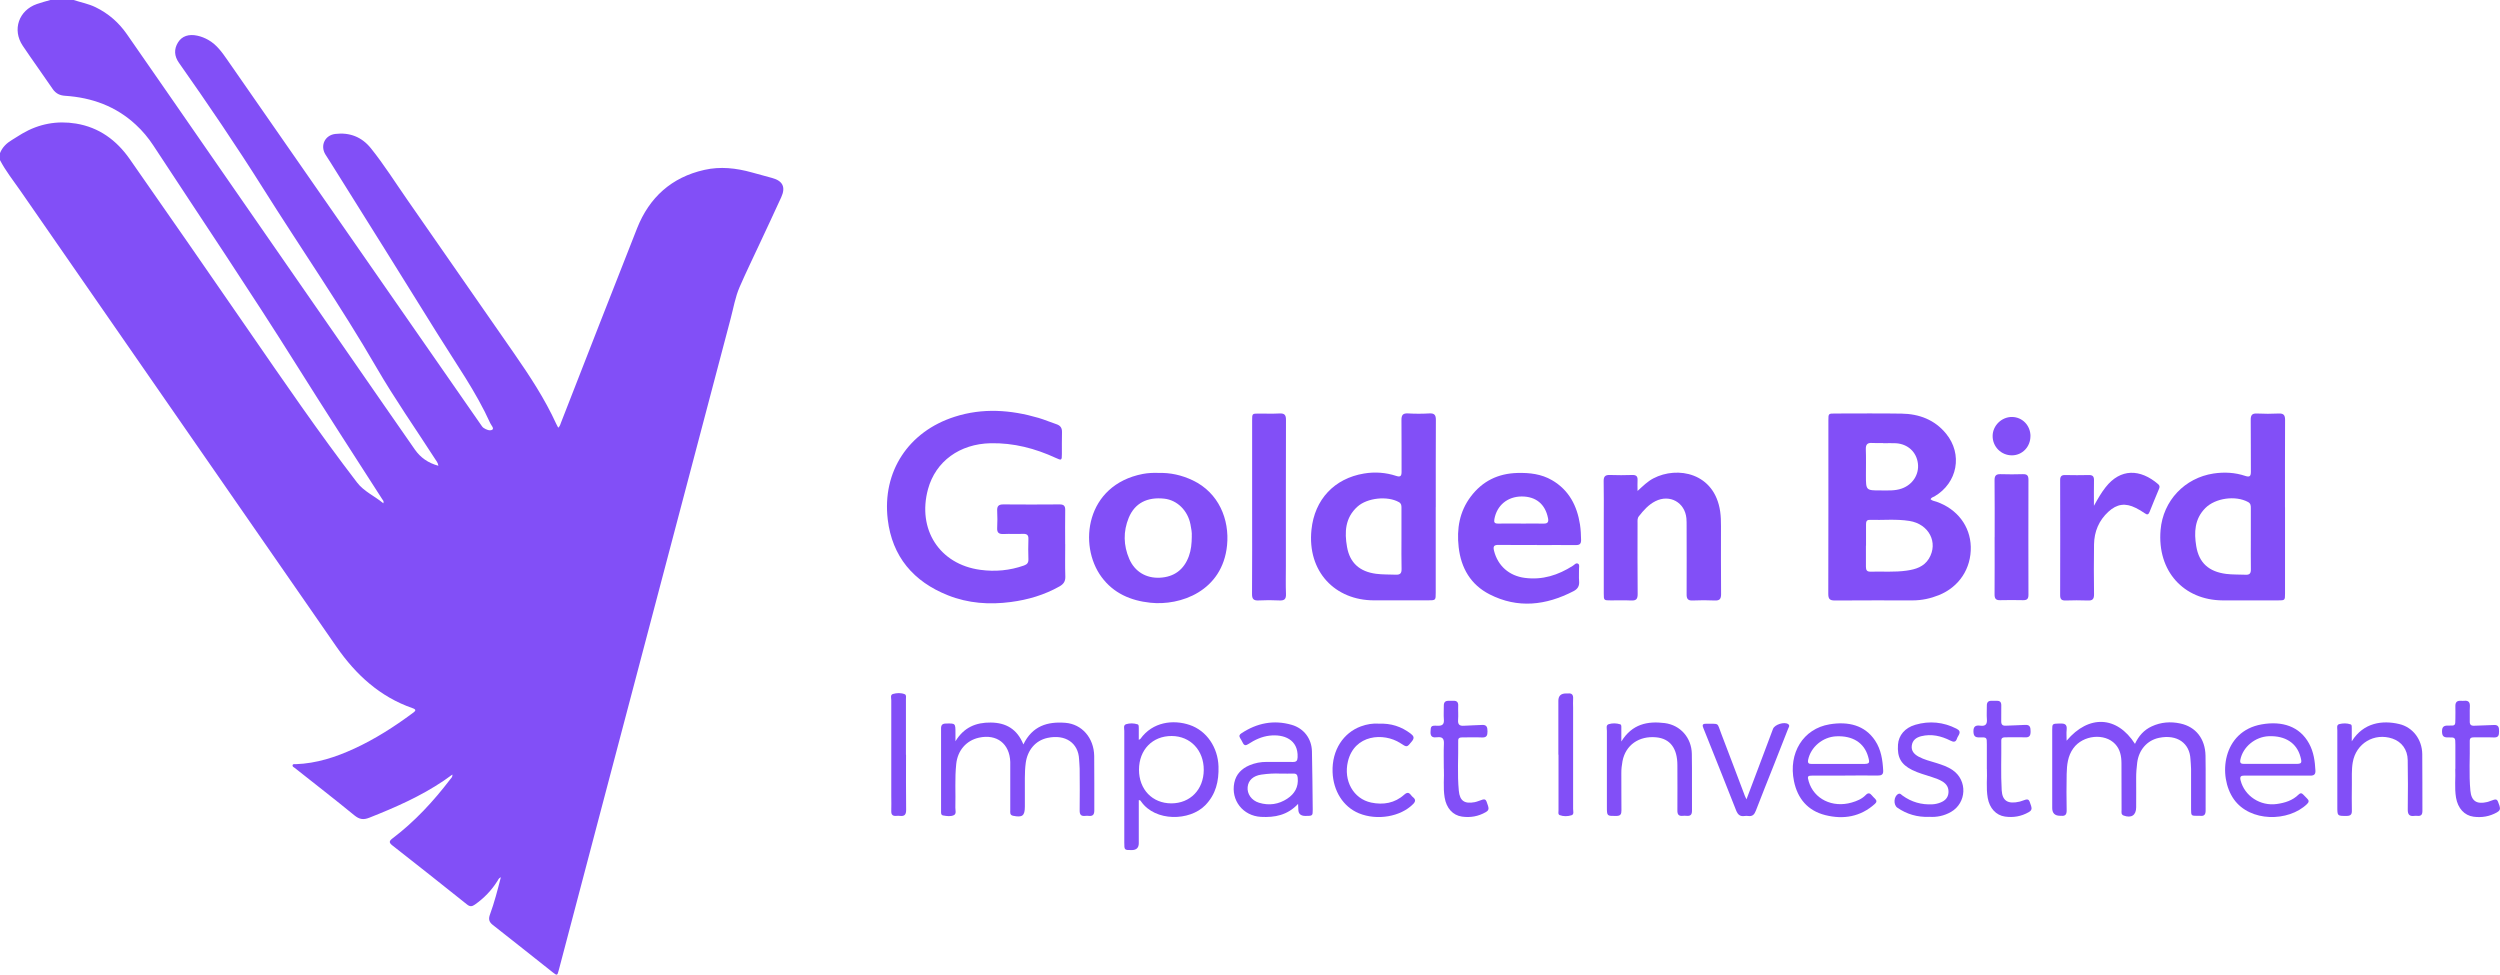 <?xml version="1.0" encoding="UTF-8"?>
<svg xmlns="http://www.w3.org/2000/svg" id="Laag_2" data-name="Laag 2" viewBox="0 0 479.48 186.95">
  <defs>
    <style>
      .cls-1 {
        fill: #824ff7;
      }
    </style>
  </defs>
  <g id="Laag_1-2" data-name="Laag 1">
    <g>
      <path class="cls-1" d="m14.11,0c1.4.46,2.85.72,4.21,1.38,2.47,1.2,4.46,2.94,6.01,5.17,5.85,8.4,11.66,16.82,17.49,25.23,8.51,12.27,17.02,24.55,25.52,36.82,4.07,5.87,8.13,11.75,12.22,17.61,1.08,1.55,2.55,2.59,4.52,3.12-.08-.6-.42-.96-.66-1.34-3.75-5.82-7.73-11.5-11.2-17.48-6.8-11.74-14.52-22.88-21.73-34.34-5.16-8.2-10.6-16.22-16.18-24.14-.88-1.26-.98-2.58-.17-3.89.76-1.23,2.08-1.66,3.74-1.29.73.16,1.4.43,2.06.8,1.63.92,2.66,2.4,3.69,3.88,7.13,10.25,14.25,20.51,21.38,30.76,9.07,13.06,18.14,26.11,27.22,39.17.15.21.29.45.49.59.52.36,1.25.65,1.7.36.39-.25-.2-.83-.39-1.24-2.74-6.07-6.61-11.48-10.1-17.11-6.79-10.97-13.66-21.9-20.5-32.84-.34-.55-.71-1.08-1.04-1.63-1.01-1.7-.06-3.66,1.9-3.9,2.78-.34,5.11.58,6.85,2.75,2.52,3.14,4.66,6.55,6.96,9.85,6.85,9.82,13.68,19.65,20.5,29.49,2.99,4.31,5.88,8.69,8.07,13.49.11.23.23.45.39.76.35-.29.42-.67.55-1.01,4.85-12.41,9.67-24.83,14.57-37.22,2.35-5.94,6.61-9.8,12.92-11.22,3.06-.69,6.08-.35,9.07.48,1.3.36,2.61.72,3.91,1.07,2.05.56,2.64,1.75,1.76,3.69-1.36,2.99-2.76,5.95-4.15,8.93-1.29,2.77-2.63,5.52-3.85,8.33-.83,1.92-1.17,4.01-1.71,6.03-4.48,16.92-8.93,33.85-13.4,50.78-3.99,15.12-7.98,30.24-11.97,45.36-2.54,9.61-5.07,19.23-7.6,28.84-.27,1.03-.31,1.05-1.14.4-3.84-3.03-7.66-6.09-11.51-9.1-.74-.58-.85-1.14-.54-1.99.84-2.29,1.45-4.66,2.09-7.16-.43.19-.52.51-.67.74-1.13,1.8-2.57,3.29-4.31,4.51-.55.39-.95.43-1.52-.03-4.75-3.8-9.52-7.57-14.31-11.32-.71-.56-.61-.86.05-1.36,4.24-3.21,7.81-7.08,11.03-11.29.18-.24.48-.43.43-.94-.6.43-1.13.82-1.67,1.19-4.43,2.99-9.29,5.12-14.24,7.08-1.18.47-1.93.33-2.9-.46-3.76-3.08-7.6-6.05-11.41-9.07-.19-.15-.53-.26-.41-.57.09-.25.39-.15.61-.16,3.97-.14,7.66-1.35,11.22-2.99,3.99-1.84,7.68-4.2,11.2-6.82.46-.34.84-.63-.03-.93-6.25-2.17-10.86-6.4-14.56-11.72-10.52-15.15-21.02-30.31-31.52-45.47-9.72-14.02-19.44-28.04-29.15-42.06-1.34-1.93-2.81-3.77-3.9-5.86v-1.35c.45-1.13,1.27-1.91,2.29-2.52.66-.39,1.3-.83,1.97-1.22,3.21-1.88,6.67-2.52,10.32-1.92,4.41.72,7.77,3.19,10.28,6.78,7.61,10.89,15.18,21.82,22.72,32.75,6.82,9.88,13.59,19.78,20.9,29.31,1.33,1.74,3.37,2.58,5.04,3.99.14-.41-.06-.56-.18-.74-5.52-8.58-11.05-17.14-16.47-25.78-8.91-14.2-18.28-28.1-27.47-42.12-.96-1.46-2.07-2.79-3.35-3.97-3.83-3.55-8.43-5.21-13.57-5.55-.98-.06-1.77-.42-2.36-1.28-1.9-2.79-3.89-5.53-5.77-8.33C2.31,5.7,3.6,1.98,7.08.77,7.93.47,8.8.25,9.66,0c1.48,0,2.96,0,4.44,0Z"></path>
      <path class="cls-1" d="m370.28,95.76c.32.31.75.33,1.13.47,3.97,1.39,6.47,4.67,6.57,8.64.1,4.16-2.23,7.71-6.14,9.28-1.6.64-3.26,1-4.98,1-4.99,0-9.98-.02-14.97.02-1.01,0-1.24-.35-1.24-1.29.03-11.1.02-22.19.02-33.29,0-1.27.01-1.28,1.3-1.28,4.25,0,8.5-.05,12.74.02,3.36.05,6.34,1.17,8.52,3.83,3.25,3.95,2.21,9.45-2.2,12.04-.26.15-.62.2-.77.56Zm-12.41,8.89c0,1.35.01,2.7,0,4.05,0,.63.18.96.88.94,2.31-.06,4.63.13,6.94-.2,1.69-.24,3.3-.72,4.26-2.3,1.86-3.08,0-6.64-3.74-7.23-2.53-.4-5.07-.13-7.61-.2-.65-.02-.71.4-.71.89,0,1.35,0,2.7,0,4.05Zm3.34-19.65s0-.02,0-.03c-.71,0-1.42.04-2.12-.01-.9-.07-1.27.25-1.24,1.2.06,1.67.02,3.34.02,5.01,0,2.89,0,2.9,2.89,2.89,1.34,0,2.7.1,4-.37,2.07-.74,3.34-2.69,3.08-4.8-.27-2.2-1.93-3.74-4.22-3.88-.8-.05-1.6,0-2.41,0Z"></path>
      <path class="cls-1" d="m204.3,104.38c0,2.06-.05,4.12.02,6.18.03.94-.33,1.46-1.12,1.91-2.91,1.64-6.04,2.56-9.32,2.99-4.12.55-8.18.26-12.06-1.28-6.63-2.63-10.71-7.43-11.56-14.56-1.09-9.19,3.99-16.85,12.81-19.68,5.4-1.74,10.79-1.35,16.15.22,1.14.34,2.24.82,3.37,1.19.79.26,1.12.72,1.09,1.57-.05,1.38,0,2.77-.02,4.15,0,1.24-.06,1.27-1.16.76-3.97-1.83-8.1-2.91-12.51-2.82-5.89.12-10.55,3.44-12.01,8.82-2.08,7.67,2.17,14.4,10.04,15.46,2.86.39,5.64.13,8.37-.83.61-.22.87-.53.85-1.19-.04-1.29-.05-2.58,0-3.86.04-.83-.31-1.05-1.08-1.02-1.22.05-2.45-.03-3.67.03-.9.04-1.3-.24-1.24-1.19.06-1.09.05-2.19,0-3.28-.04-.87.27-1.21,1.16-1.21,3.61.03,7.21.03,10.82,0,.78,0,1.08.27,1.07,1.07-.04,2.19-.01,4.38-.01,6.56Z"></path>
      <path class="cls-1" d="m275.36,97.26c0,5.47,0,10.94,0,16.41,0,1.47,0,1.47-1.51,1.47-3.45,0-6.89,0-10.34,0-7.43,0-12.82-5.49-11.98-13.55.6-5.81,4.39-9.82,10.06-10.77,2.08-.35,4.18-.21,6.2.46.81.27,1.02,0,1.02-.78-.02-3.31.02-6.63-.02-9.94-.01-.95.27-1.33,1.27-1.27,1.35.08,2.71.08,4.06,0,.99-.06,1.28.3,1.27,1.27-.03,5.57-.02,11.13-.02,16.7Zm-6.57,6.08c0-2,0-3.99,0-5.99,0-.43-.04-.8-.5-1.05-2.19-1.23-6.06-.82-7.93.86-2.39,2.14-2.51,4.9-2.01,7.74.54,3.09,2.46,4.74,5.57,5.15,1.25.16,2.51.12,3.76.17.83.04,1.15-.24,1.13-1.09-.05-1.93-.02-3.86-.02-5.79Z"></path>
      <path class="cls-1" d="m438.25,97.31c0,5.5,0,11.01,0,16.51,0,1.33-.01,1.33-1.36,1.33-3.54,0-7.08.02-10.63,0-7.41-.06-12.55-5.56-11.88-13.5.48-5.66,4.66-9.99,10.14-10.83,2.05-.31,4.12-.21,6.11.46.86.29,1.07.02,1.07-.81-.03-3.31.01-6.63-.03-9.94-.01-.91.27-1.27,1.21-1.22,1.38.07,2.77.07,4.15,0,.93-.04,1.23.29,1.23,1.21-.03,5.6-.02,11.2-.02,16.8Zm-6.56,6.01c0-1.96,0-3.93,0-5.89,0-.46-.02-.86-.52-1.14-2.4-1.31-6.27-.78-8.2,1.15-2.08,2.08-2.18,4.67-1.75,7.3.53,3.25,2.45,4.9,5.72,5.33,1.25.16,2.51.1,3.76.16.77.04,1.01-.28,1-1.02-.03-1.96-.01-3.93-.01-5.89Z"></path>
      <path class="cls-1" d="m222.09,90.71c2.38-.09,4.57.42,6.68,1.42,4.98,2.38,7.06,7.49,6.57,12.46-.88,8.81-8.97,11.63-14.71,11.01-3.77-.4-7.06-1.81-9.36-4.93-4.52-6.12-3.04-17.64,7.9-19.77.99-.19,1.98-.23,2.92-.2Zm6.48,12.13c.06-.63-.09-1.46-.25-2.28-.53-2.67-2.56-4.65-5.02-4.92-3.28-.36-5.66.86-6.82,3.67-1.07,2.61-1.02,5.29.1,7.88,1.06,2.46,3.24,3.73,5.85,3.61,2.75-.13,4.65-1.54,5.59-4.14.42-1.16.55-2.37.56-3.82Z"></path>
      <path class="cls-1" d="m294.72,104.52c-2.45,0-4.89.02-7.34-.01-.87-.01-1.04.3-.84,1.11.72,2.91,2.92,4.82,5.88,5.21,3.41.45,6.42-.52,9.24-2.32.31-.2.62-.63,1.01-.39.32.19.16.65.17,1,.02.77-.05,1.55.02,2.32.08.92-.24,1.51-1.07,1.94-5.28,2.73-10.68,3.38-16.1.61-3.62-1.85-5.48-5.04-5.93-9.05-.4-3.51.15-6.82,2.32-9.7,2.23-2.96,5.24-4.44,8.97-4.53,2.33-.06,4.57.2,6.62,1.39,3.25,1.9,4.8,4.9,5.36,8.51.15.99.19,1.98.21,2.98,0,.72-.29.96-.98.95-2.51-.02-5.02,0-7.53,0Zm-3.05-4.1c1.48,0,2.95-.02,4.43,0,.76.01.94-.34.8-1.03-.53-2.7-2.32-4.18-5.07-4.17-2.72.02-4.74,1.71-5.22,4.34-.12.64.05.87.72.86,1.44-.03,2.89,0,4.33-.01Z"></path>
      <path class="cls-1" d="m314.06,94.17c1.08-.99,1.95-1.85,3.04-2.42,4.62-2.42,11.76-1.08,12.82,6.38.13.93.15,1.86.15,2.79,0,4.34-.02,8.69.02,13.03,0,.92-.28,1.26-1.21,1.22-1.41-.06-2.83-.07-4.25,0-.92.04-1.16-.34-1.15-1.18.02-4.38.01-8.75,0-13.13,0-.48,0-.97-.04-1.45-.29-3.06-3.19-4.67-5.94-3.29-1.33.67-2.28,1.76-3.18,2.9-.31.39-.25.85-.25,1.3,0,4.54-.03,9.07.02,13.61.01,1-.32,1.29-1.28,1.24-1.28-.07-2.57-.01-3.86-.02-1.35,0-1.36,0-1.36-1.32,0-4.73,0-9.46,0-14.19,0-2.45.03-4.89-.02-7.33-.02-.93.3-1.25,1.22-1.21,1.41.06,2.83.04,4.25,0,.73-.02,1.08.22,1.03,1-.04.6,0,1.21,0,2.07Z"></path>
      <path class="cls-1" d="m240.15,97.13c0-5.5,0-11,0-16.5,0-1.3,0-1.31,1.27-1.31,1.32,0,2.64.05,3.96-.02.97-.05,1.27.27,1.26,1.25-.03,9.33-.02,18.65-.02,27.98,0,1.8-.05,3.6.02,5.4.04,1.01-.34,1.28-1.28,1.23-1.32-.07-2.64-.07-3.96,0-.97.05-1.28-.27-1.27-1.25.04-5.6.02-11.19.02-16.79Z"></path>
      <path class="cls-1" d="m401.6,97.01c.77-1.39,1.42-2.52,2.23-3.55,2.86-3.66,6.66-3.55,10.09-.6.3.26.32.52.18.86-.62,1.49-1.24,2.97-1.83,4.46-.21.53-.45.61-.92.26-.55-.39-1.14-.73-1.74-1.03-1.97-.99-3.6-.77-5.23.73-1.83,1.68-2.72,3.81-2.76,6.27-.05,3.19-.04,6.37,0,9.56.01.93-.29,1.25-1.21,1.2-1.41-.06-2.83-.04-4.25,0-.73.02-1.04-.22-1.04-.99.02-7.37.02-14.74,0-22.11,0-.71.27-.98.97-.96,1.51.03,3.03.04,4.54,0,.78-.02,1,.32.98,1.04-.03,1.53-.01,3.06-.01,4.87Z"></path>
      <path class="cls-1" d="m196.27,142.79c1.72-3.57,4.63-4.43,8.06-4.16,3.17.25,5.47,2.88,5.53,6.36.05,3.47,0,6.95.02,10.43,0,.78-.25,1.15-1.06,1.06-.22-.03-.45-.02-.68,0-.79.09-1.08-.23-1.07-1.04.04-2.67.02-5.34,0-8.01,0-.61-.09-1.22-.11-1.83-.14-3.07-2.59-4.83-6.08-4.07-2.32.51-3.82,2.37-4.15,4.78-.26,1.92-.14,3.85-.17,5.78-.01.87,0,1.74,0,2.61,0,1.77-.48,2.13-2.26,1.76-.66-.14-.54-.64-.54-1.06-.01-2.7,0-5.41,0-8.11,0-.39,0-.77,0-1.16-.12-3.5-2.58-5.4-6-4.65-2.45.54-4.09,2.47-4.36,5.03-.3,2.79-.09,5.59-.17,8.39-.01.49.24,1.17-.26,1.43-.62.32-1.39.19-2.09.07-.45-.08-.39-.54-.39-.88,0-5.28,0-10.55,0-15.83,0-.64.25-.9.92-.92,1.84-.04,1.84-.07,1.84,1.81,0,.45,0,.89,0,1.59,1.63-2.68,3.94-3.62,6.77-3.59,2.94.03,5.06,1.25,6.26,4.2Z"></path>
      <path class="cls-1" d="m396.38,142.04c4.23-5.01,9.66-4.74,13.09.63.7-1.51,1.72-2.67,3.22-3.36,1.77-.82,3.62-.95,5.48-.55,2.98.64,4.77,2.94,4.83,6.17.06,3.51,0,7.01.02,10.52,0,.72-.23,1.11-1,1.02-.16-.02-.32,0-.48,0-1.3,0-1.3,0-1.31-1.27,0-2.57,0-5.15,0-7.72,0-.64-.09-1.28-.12-1.92-.15-2.99-2.52-4.77-6.02-4.05-2.32.48-3.88,2.34-4.19,4.74-.12.99-.21,1.98-.2,2.98.02,1.87,0,3.73,0,5.6,0,1.52-.92,2.13-2.39,1.59-.55-.2-.41-.68-.41-1.07-.01-2.99,0-5.99-.02-8.98-.01-1.34-.24-2.63-1.21-3.67-2.02-2.15-6.17-1.73-8.01.8-1.09,1.49-1.25,3.22-1.29,4.96-.05,2.32-.04,4.63,0,6.95.01.8-.27,1.14-1.06,1.05-.06,0-.13,0-.19,0q-1.51,0-1.52-1.47c0-3.51,0-7.01,0-10.52,0-1.51,0-3.02,0-4.54,0-1.14.04-1.13,1.44-1.17.87-.03,1.45.09,1.33,1.18-.07.65-.01,1.33-.01,2.09Z"></path>
      <path class="cls-1" d="m218.41,153.47c0,2.04,0,4.09,0,6.13,0,.71,0,1.42,0,2.12q0,1.31-1.35,1.32c-1.43,0-1.43,0-1.43-1.45,0-7.14,0-14.28,0-21.42,0-.45-.23-1.1.36-1.28.7-.21,1.47-.2,2.19.03.26.09.22.44.23.69,0,.73,0,1.46,0,2.28.18-.1.28-.12.32-.19,2.34-3.26,6.28-3.73,9.44-2.66,3.28,1.11,5.42,4.33,5.53,7.97.08,2.82-.5,5.34-2.54,7.43-2.99,3.06-9.58,3.17-12.29-.7-.08-.12-.14-.29-.44-.28Zm6.23.61c3.63,0,6.21-2.64,6.23-6.41.02-3.76-2.55-6.49-6.14-6.51-3.69-.02-6.28,2.64-6.28,6.47,0,3.78,2.56,6.44,6.19,6.45Z"></path>
      <path class="cls-1" d="m382.56,103.02c0-3.64.02-7.27-.02-10.91-.01-.9.31-1.2,1.17-1.17,1.42.05,2.83.04,4.25,0,.77-.02,1.08.23,1.08,1.05-.02,7.37-.02,14.73,0,22.1,0,.76-.27,1.03-1.02,1.02-1.48-.03-2.96-.04-4.44,0-.82.02-1.04-.34-1.04-1.1.03-3.67.01-7.34.01-11Z"></path>
      <path class="cls-1" d="m436.72,148.75c-2.09,0-4.18.01-6.27,0-.7,0-.9.21-.72.93.76,2.99,3.78,4.97,6.95,4.52,1.56-.22,3.02-.67,4.17-1.81.32-.32.6-.32.9.01.24.26.48.52.74.76.39.37.37.67-.02,1.05-3.56,3.44-10.91,3.49-14.03-.91-3.12-4.41-2.21-13.05,5.33-14.37,3.92-.69,7.28.36,9.09,3.67.89,1.62,1.13,3.4,1.22,5.21.04.71-.29.96-.98.95-2.12-.03-4.25,0-6.37,0Zm-1.22-2.24c1.58,0,3.15,0,4.73,0,1.22,0,1.31-.13.98-1.35-.71-2.65-2.9-4.08-6.07-3.96-2.63.1-4.99,2.08-5.46,4.52-.13.66.16.79.71.79,1.7-.01,3.41,0,5.11,0Z"></path>
      <path class="cls-1" d="m353.89,148.75c-2.06,0-4.12,0-6.18,0-1.04,0-1.11.11-.81,1.13.99,3.36,4.54,5.11,8.24,4.04,1-.29,1.96-.68,2.69-1.44.46-.48.81-.39,1.18.07.18.22.39.43.6.63.34.33.37.64,0,.98-2.78,2.51-6.06,3.05-9.55,2.17-3.33-.84-5.3-3.15-5.99-6.5-1.11-5.39,1.76-10.07,6.83-10.91,3.61-.6,6.77.18,8.73,3.12,1.16,1.75,1.45,3.75,1.55,5.79.03.74-.36.92-1.02.91-2.09-.02-4.18,0-6.27,0Zm-1.31-2.23c1.54,0,3.09,0,4.63,0,1.37,0,1.45-.1,1.08-1.41-.75-2.64-2.95-4.04-6.12-3.89-2.59.12-4.88,2.06-5.38,4.49-.13.63.09.82.68.81,1.7-.01,3.41,0,5.11,0Z"></path>
      <path class="cls-1" d="m248.98,154.16c-2.06,2.21-4.5,2.65-7.14,2.51-3.45-.19-5.8-3.18-5.11-6.55.34-1.65,1.41-2.71,2.92-3.35,1.05-.44,2.14-.65,3.29-.64,1.67.02,3.35-.01,5.02.01.66.01.89-.23.91-.9.15-3.45-2.69-4.46-5.37-4.15-1.5.17-2.84.8-4.09,1.62-.5.33-.8.28-1.06-.26-.15-.32-.34-.62-.52-.92-.23-.39-.11-.65.25-.88,2.98-1.98,6.21-2.63,9.66-1.63,2.35.68,3.83,2.67,3.88,5.09.08,3.73.11,7.46.15,11.18.01,1.18-.04,1.2-1.4,1.2q-1.34,0-1.36-1.21c0-.28-.02-.56-.05-1.11Zm-3.43-5.79c-1.07-.06-2.35.01-3.62.19-1.56.22-2.51,1.08-2.64,2.37-.14,1.33.74,2.59,2.18,3.03,1.93.59,3.78.31,5.43-.79,1.4-.92,2.17-2.24,1.99-4-.06-.56-.24-.82-.82-.8-.77.02-1.54,0-2.53,0Z"></path>
      <path class="cls-1" d="m310.97,142.2c2.06-3.35,5.03-3.93,8.31-3.52,3.03.39,5.15,2.84,5.2,5.91.06,3.63,0,7.27.03,10.9,0,.77-.3,1.05-1.03.98-.26-.02-.52-.03-.77,0-.77.08-1.01-.3-1-1.02.02-2.89.01-5.79,0-8.68,0-3.27-1.4-5.1-4.06-5.36-3.31-.32-5.89,1.5-6.47,4.59-.14.76-.23,1.52-.22,2.3.02,2.38-.01,4.76.02,7.14,0,.71-.18,1.04-.97,1.05-1.82.01-1.82.05-1.82-1.75,0-4.86,0-9.71,0-14.57,0-.45-.23-1.1.35-1.28.7-.22,1.47-.2,2.19.02.27.08.23.43.23.69,0,.77,0,1.54,0,2.6Z"></path>
      <path class="cls-1" d="m451.06,142.16c2.24-3.59,5.88-4.05,9.07-3.3,2.63.61,4.4,2.96,4.44,5.76.05,3.63,0,7.27.03,10.9,0,.7-.23,1.03-.95.96-.19-.02-.39-.02-.58,0-.96.13-1.3-.25-1.28-1.24.05-3.15.04-6.3-.01-9.45-.03-2.02-1.15-3.52-2.92-4.13-3.5-1.19-7,.92-7.62,4.55-.25,1.44-.15,2.89-.17,4.33-.02,1.64-.03,3.28,0,4.92.02.73-.22,1.02-.99,1.03-1.8,0-1.8.04-1.8-1.77,0-4.89,0-9.78,0-14.66,0-.42-.19-1.03.37-1.18.71-.18,1.47-.2,2.18.05.26.09.22.44.22.7,0,.77,0,1.53,0,2.54Z"></path>
      <path class="cls-1" d="m370.02,156.67c-2.32.08-4.32-.52-6.12-1.76-.8-.55-.7-2.18.16-2.63.38-.2.6.14.84.31,1.71,1.24,3.62,1.78,5.72,1.67.56-.03,1.08-.15,1.59-.36.83-.34,1.4-.88,1.49-1.84.08-.98-.34-1.67-1.14-2.17-.63-.39-1.34-.63-2.04-.86-1.28-.43-2.6-.76-3.81-1.37-2.12-1.07-2.86-2.4-2.69-4.85.12-1.77,1.32-3.23,3.34-3.81,2.7-.78,5.34-.53,7.87.75,1.2.6.3,1.27.1,1.91-.23.72-.65.69-1.26.38-1.77-.89-3.62-1.33-5.6-.84-.95.24-1.66.76-1.8,1.78-.15,1.04.47,1.69,1.32,2.15,1.06.57,2.22.85,3.36,1.2,1.11.35,2.21.71,3.17,1.38,2.86,1.98,2.68,6.27-.33,8.01-1.32.76-2.76,1.04-4.16.94Z"></path>
      <path class="cls-1" d="m264.44,138.8c2.32-.11,4.32.54,6.11,1.9.59.45.78.82.24,1.48-.96,1.18-.91,1.2-2.21.35-3.23-2.09-8.82-1.66-10.06,3.51-.88,3.68,1.04,7.17,4.47,7.89,2.3.48,4.52.12,6.33-1.52.94-.85,1.18.1,1.66.47.55.43.55.83.04,1.34-2.39,2.42-6.88,3.2-10.38,1.77-3.06-1.26-4.93-4.33-5.06-7.89-.16-4.3,2.13-7.58,5.44-8.79,1.14-.42,2.3-.6,3.43-.52Z"></path>
      <path class="cls-1" d="m334.96,153.31c1.13-2.99,2.16-5.73,3.19-8.46.63-1.69,1.26-3.37,1.9-5.06.32-.84,2.21-1.43,2.92-.9.36.27.09.6-.02.87-.9,2.31-1.81,4.61-2.72,6.92-1.16,2.93-2.34,5.85-3.47,8.8-.28.74-.66,1.14-1.48,1.02-.22-.03-.45-.03-.67,0-.88.14-1.31-.25-1.64-1.08-1.8-4.62-3.66-9.21-5.49-13.81-.26-.66-.51-1.32-.79-1.97-.23-.54-.2-.84.51-.83,2.66.05,2.05-.34,2.94,1.95,1.53,3.96,3.01,7.94,4.52,11.91.05.14.13.28.31.66Z"></path>
      <path class="cls-1" d="m470.92,147.45c0-1.76,0-3.17,0-4.59,0-1.42,0-1.46-1.42-1.43-.83.02-1.12-.26-1.14-1.11-.02-.99.41-1.19,1.28-1.16,1.27.04,1.28,0,1.28-1.28,0-.8.03-1.61,0-2.41-.03-.8.32-1.12,1.1-1.06.19.01.39.02.58,0,.85-.09,1.15.29,1.1,1.13-.06.93.01,1.87-.02,2.8-.02.62.22.88.84.85,1.25-.06,2.51-.07,3.76-.14.93-.06,1.03.46,1.02,1.21,0,.75-.1,1.23-1.04,1.18-1.25-.06-2.51,0-3.77-.02-.48,0-.82.09-.81.68.06,3.18-.18,6.37.12,9.55.19,2.01,1.23,2.64,3.2,2.18.19-.04.37-.11.55-.18,1.39-.52,1.36-.51,1.84.92.2.61.05.93-.5,1.24-1.41.79-2.91,1.04-4.48.83-1.77-.24-3.01-1.62-3.36-3.64-.33-1.95-.06-3.92-.15-5.54Z"></path>
      <path class="cls-1" d="m276.91,147.42c0-1.82-.05-3.3.02-4.78.05-.99-.31-1.35-1.27-1.24-.73.09-1.34.02-1.3-1.01.05-1.12.07-1.26,1.29-1.2.96.05,1.36-.24,1.27-1.24-.07-.86,0-1.74-.01-2.6-.01-.64.27-.96.92-.94.29.01.58.01.87,0,.68-.04,1.01.23.97.96-.04.9.05,1.81-.02,2.7-.07.93.31,1.19,1.17,1.12,1.12-.09,2.25-.07,3.37-.15.95-.07,1.1.42,1.1,1.24,0,.78-.16,1.2-1.07,1.16-1.25-.06-2.51-.01-3.77-.01-.42,0-.79.06-.78.6.05,3.21-.19,6.44.12,9.64.19,1.95,1.1,2.54,3.04,2.18.25-.05.5-.13.74-.22,1.38-.52,1.36-.52,1.83.95.18.55.09.88-.44,1.18-1.43.82-2.96,1.09-4.56.86-1.77-.25-3-1.63-3.33-3.66-.32-1.95-.06-3.92-.15-5.54Z"></path>
      <path class="cls-1" d="m381.06,147.49c0-1.81,0-3.29,0-4.77,0-1.29,0-1.33-1.37-1.29-.87.03-1.18-.25-1.2-1.15-.02-1.04.51-1.21,1.32-1.1.98.13,1.34-.27,1.26-1.25-.07-.86,0-1.74-.01-2.6-.01-.65.29-.95.94-.92.32.01.64.01.97,0,.6-.02.87.25.86.87-.03,1,.02,2-.01,2.99-.02.66.2.95.89.91,1.22-.07,2.44-.07,3.66-.15.97-.07,1.08.46,1.08,1.25,0,.8-.2,1.18-1.08,1.14-1.25-.06-2.51,0-3.77-.01-.43,0-.77.08-.77.62.04,3.18-.11,6.37.08,9.55.12,2,1.17,2.7,3.46,2.16.09-.02.19-.06.28-.09,1.46-.53,1.44-.53,1.91.94.18.56.05.88-.46,1.17-1.43.82-2.96,1.08-4.56.85-1.73-.25-2.96-1.61-3.31-3.57-.34-1.95-.07-3.92-.16-5.54Z"></path>
      <path class="cls-1" d="m298.88,144.74c0-3.44,0-6.89,0-10.33q0-1.41,1.46-1.41c.13,0,.26.01.39,0,.78-.09,1.03.3.98,1.02-.04.58,0,1.16,0,1.74,0,6.47,0,12.94,0,19.4,0,.42.22,1.04-.31,1.2-.73.23-1.54.25-2.27-.03-.35-.14-.22-.63-.22-.98,0-3.54,0-7.08,0-10.62Z"></path>
      <path class="cls-1" d="m173.77,144.75c0,3.51-.03,7.02.02,10.52.01.91-.25,1.33-1.2,1.21-.22-.03-.45-.02-.68,0-.7.06-1-.22-.97-.94.04-.96,0-1.93,0-2.9,0-6.11,0-12.23,0-18.34,0-.42-.23-1.04.32-1.2.73-.21,1.55-.25,2.27.05.35.15.21.64.22.98,0,3.54,0,7.08,0,10.62Z"></path>
      <path class="cls-1" d="m389.42,83.66c0,2.04-1.56,3.66-3.54,3.67-2.07.01-3.73-1.66-3.71-3.73.02-1.99,1.73-3.65,3.73-3.63,1.99.03,3.53,1.64,3.53,3.69Z"></path>
    </g>
  </g>
</svg>
